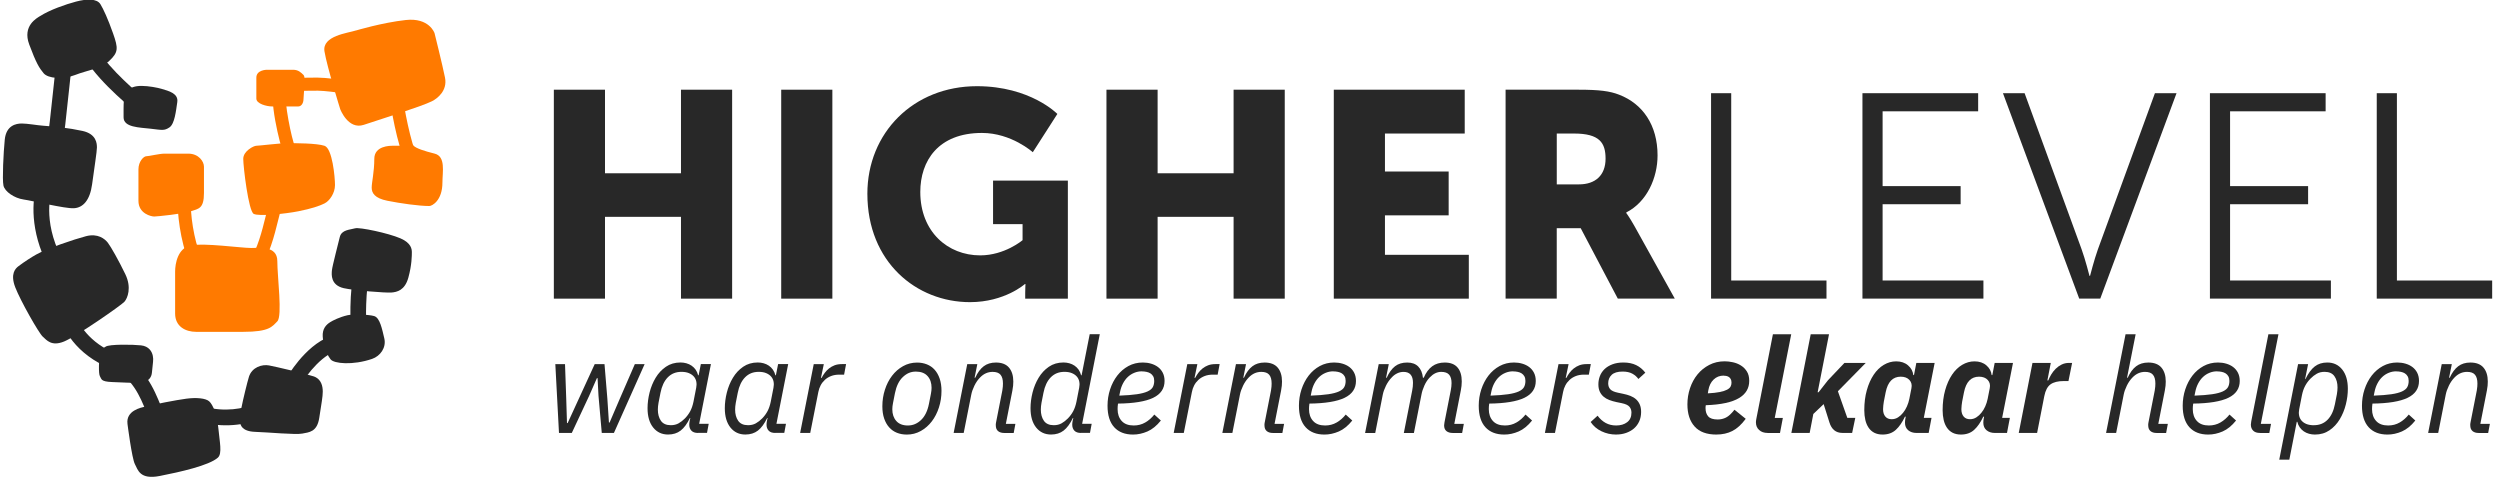<?xml version="1.0" encoding="UTF-8"?>
<svg id="Layer_1" data-name="Layer 1" xmlns="http://www.w3.org/2000/svg" viewBox="0 0 977.49 186.59">
  <defs>
    <style>
      .cls-1 {
        fill: #ff7a00;
      }

      .cls-2 {
        fill: #282828;
      }
    </style>
  </defs>
  <g>
    <path class="cls-1" d="M139.17,11.91c-3.07,1.02-13.32,2.05-12.3,8.2.51,3.07,2.05,8.71,3.46,13.58,1.41,4.87,2.69,8.97,2.69,8.97,0,0,3.07,8.2,9.22,6.15s22.54-7.17,26.64-9.22c2.05-1.02,6.15-4.1,5.12-9.22s-4.1-17.42-4.1-17.42c0,0-2.05-6.15-11.27-5.12-9.22,1.02-19.47,4.1-19.47,4.1Z"/>
    <path class="cls-1" d="M156.59,56.99h-3.07c-1.02,0-7.17,0-7.17,5.12s-1.02,9.22-1.02,11.27,1.12,4.12,6.15,5.12c5.12,1.02,12.3,2.05,16.39,2.05,1.02,0,5.12-2.05,5.12-9.22,0-4.1,1.37-10.16-3.07-11.27-4.1-1.02-7.17-2.05-8.2-3.07s-3.07-1.02-5.12,0Z"/>
    <path class="cls-1" d="M104.33,27.28s-4.1,0-4.1,3.07,0,6.15,0,8.2,4.1,3.07,6.15,3.07h10.25c1.02,0,2.05-1.02,2.05-3.07s1.02-8.2,0-9.22-2.05-2.05-4.1-2.05h-10.25Z"/>
    <path class="cls-1" d="M112.53,55.97c-3.07,0-11.27,1.02-12.3,1.02s-5.12,2.05-5.12,5.12,2.05,20.49,4.1,21.52,12.3,0,17.42-1.02c5.12-1.02,8.2-2.05,10.25-3.07s4.1-4.1,4.1-7.17-1.02-14.35-4.1-15.37-11.27-1.02-14.35-1.02Z"/>
    <path class="cls-1" d="M98.18,96.96c3.07,0,10.25-1.02,10.25,5.12s2.05,21.52,0,23.57-3.07,4.1-13.32,4.1h-18.44c-4.1,0-8.2-2.05-8.2-7.17v-16.39c0-3.07,1.02-9.22,6.15-10.25s19.67,1.02,23.57,1.02Z"/>
    <path class="cls-1" d="M64.37,60.07c-2.05,0-6.15,1.02-7.17,1.02s-3.07,2.05-3.07,5.12v12.3c0,5.12,5.12,6.15,6.15,6.15s11.27-1.02,14.35-2.05c3.07-1.02,5.12-1.02,5.12-7.17s0-8.2,0-10.25-2.05-5.12-6.15-5.12h-9.22Z"/>
    <path class="cls-1" d="M95.52,108.27c-7.58,0-17.8-.68-20.39-4.14-3.7-4.93-5.64-18.3-5.64-24.08,0-1.14-.23-1.95-.64-2.3-.43-.37-1.22-.34-1.46-.3-1.37.23-2.71-.69-2.96-2.07-.25-1.37.62-2.69,1.99-2.97.33-.07,3.29-.59,5.66,1.36,1.15.94,2.53,2.8,2.53,6.28,0,6.55,2.17,17.75,4.61,21.01,1.27,1.22,9.48,2.17,17.98,2.07,3.69-6.53,5.14-12.38,6.67-18.54.63-2.55,1.29-5.19,2.11-7.86.02-.07.04-.13.07-.2,2.97-7.43,5.13-15.39,4.62-17.03-1.01-2.35-6.05-21.66-3.21-26.72.6-1.06,1.54-1.74,2.65-1.89,3.77-.54,11.07-.54,14.2-.54s9.25.86,10.43,1.02h13.14c.53,0,1.05.17,1.49.48l7.17,5.12c.56.4.94,1.02,1.04,1.7,1.15,7.66,3.97,21.06,6.64,24.4.88,1.1.7,2.72-.4,3.6-1.1.88-2.72.7-3.6-.4-3.98-4.97-6.79-21.09-7.54-25.76l-5.63-4.02h-12.5c-.12,0-.24,0-.36-.03-1.95-.28-7.51-1-9.88-1-2.76,0-8.91,0-12.54.37-.72,3.86,2.17,18.27,3.62,21.67,1.75,4.09-2.56,15.84-4.55,20.82-.77,2.5-1.39,5.03-2,7.48-1.64,6.62-3.34,13.47-7.95,21.16-.45.75-1.26,1.22-2.13,1.24-.99.02-2.09.04-3.24.04Z"/>
    <path class="cls-2" d="M63.34,34.79c2.5.75,6.49,1.71,5.98,5.12-.51,3.42-1.02,8.54-3.07,9.91s-2.9,1.02-7.34.51c-4.44-.51-10.59-.51-10.59-4.44,0-4.44-.17-9.56,1.37-10.59s2.9-1.71,5.64-1.71,6.32.68,8.03,1.2Z"/>
    <path class="cls-2" d="M15.69,6.27c-1.24.79-7,3.76-4.27,11.1s3.93,9.22,5.64,11.27,7.51,2.56,12.3.68,10.08-2.39,13.49-5.64,3.42-4.78,1.37-10.59-3.79-9.54-4.95-11.44c-1.4-2.3-5.49-2.1-9.56-1.02-4.08,1.08-10.25,3.24-14,5.64Z"/>
    <path class="cls-2" d="M16.72,49.14c-2.21-.16-5.98-.85-8.2-.85s-6.1.71-6.66,6.32c-.51,5.12-1.02,15.54-.51,17.93s4.27,4.95,7.86,5.46,16.05,3.59,19.64,3.42,6.32-3.07,7.17-9.39,1.88-12.81,1.88-14.35-.17-5.29-5.64-6.49-10.93-1.71-15.54-2.05Z"/>
    <path class="cls-2" d="M14.16,99.52c-1.67.93-4.78,2.9-7,4.61-1.09.84-3.24,2.9-1.2,8.2,2.05,5.29,9.22,17.93,10.76,19.3s3.42,3.93,8.37,1.88c4.95-2.05,22.37-14.17,23.57-15.54s2.9-5.46.34-10.76-5.64-10.76-6.83-12.3-3.93-3.76-8.54-2.56-15.2,4.78-19.47,7.17Z"/>
    <path class="cls-2" d="M38.92,138.45c-.16,2.04-.51,7.69.17,8.71s.17,2.05,4.78,2.22c4.61.17,7.51.34,9.39.34s5.81-.17,6.15-4.1.68-4.78.34-6.49-1.54-3.76-4.61-4.1c-3.07-.34-12.47-.51-13.83.51s-2.22.68-2.39,2.9Z"/>
    <path class="cls-2" d="M56.85,158.95c-1.67.42-7.69,1.54-7,6.83,0,0,1.71,13.49,2.9,15.71s1.88,6.15,9.73,4.61c7.86-1.54,19.3-4.1,22.71-7.17,1.77-1.59.68-6.15.17-11.61s-2.22-9.22-3.59-10.42-4.95-1.54-8.88-1.02c-3.93.51-12.64,2.22-16.05,3.07Z"/>
    <path class="cls-2" d="M97.33,147.33c-.58,1.82-2.39,9.22-2.9,11.95s-.51,4.78-.51,5.81.68,3.59,5.81,3.76,15.88,1.2,18.44.68,5.81-.51,6.66-6.15c.85-5.64,1.37-8.2,1.37-10.25s-.51-4.95-3.59-5.98c-3.07-1.02-14.69-3.76-17.42-4.27s-6.66.68-7.86,4.44Z"/>
    <path class="cls-2" d="M126.19,131.62c.13,2.39,1.07,6.28,3.07,8.88,1.29,1.69,8.66,2.41,16.22-.17,3.22-1.1,5.64-4.44,4.78-8.03-.85-3.59-1.71-8.03-3.93-8.71s-8.56-.77-10.42-.34c-3.14.72-5.84,2.09-6.83,2.73-1.61,1.03-3.07,2.56-2.9,5.64Z"/>
    <path class="cls-2" d="M132.85,92.69c-.49,2.1-2.9,11.27-3.07,12.98s-.51,5.81,4.61,7c3.86.9,16.39,1.88,18.61,1.71s5.29-.85,6.66-5.81c1.37-4.95,1.37-8.71,1.37-9.91s-.18-3.61-4.44-5.46c-4.73-2.05-16.03-4.44-17.76-3.93-1.96.58-5.29.51-5.98,3.42Z"/>
    <path class="cls-2" d="M65.15,169.25c-1.93,0-3.67-.6-4.98-2.23-1.12-1.4-1.94-3.42-2.97-5.98-2.36-5.83-5.59-13.82-13.65-16.88-14-5.32-19.66-16.52-19.66-20.29,0-1.07.31-1.94.59-2.7.64-1.78,1.71-4.75-4.25-14.67-8.27-13.79-7.8-26.85-6.21-32.4.99-3.47,4.03-16.62,4.06-16.75.79-3.57,1.94-14.51,2.95-24.16,1.03-9.89,1.69-16.05,2.18-18.12.43-1.82,1.6-3.14,3.22-3.64,3.49-1.06,7.8,2.3,10.06,4.39l.61.57.24.8c1.88,6.19,13.78,16.93,18.21,20.54l-3.89,4.76c-1.72-1.4-16.48-13.62-19.91-22.65-.93-.79-1.99-1.54-2.8-2-.46,3.05-1.14,9.61-1.81,15.99-1.08,10.29-2.19,20.94-3.06,24.88-.13.57-3.11,13.46-4.14,17.08-.14.5-3.43,12.54,5.57,27.54,6.88,11.46,6.06,16.29,4.76,19.91-.08.22-.18.5-.22.65.28,2.04,4.67,10.33,15.69,14.52,10.57,4.02,14.54,13.83,17.17,20.33.71,1.76,1.45,3.59,2,4.35,1.25.33,5.29-1.35,7.27-2.16,3.47-1.44,5.98-2.48,8.17-1.85,7.06,2.05,15.17.86,19.22-1.3,3.99-2.12,10.56-8.39,13.08-10.96,1.42-2.34,9.49-14.93,20.26-16.28,4.15-.52,4.86-1.51,4.87-1.52.01-.15-.19-.72-.29-.99-.11-.32-.23-.64-.3-1.01-.27-1.34-.77-19.27,2.91-25.69l5.34,3.05c-2.33,4.08-2.5,18.69-2.21,21.42.02.06.04.12.07.18.39,1.11,1.31,3.7-.28,6.27-1.47,2.38-4.44,3.78-9.34,4.39-7.13.89-13.9,10.12-15.9,13.6l-.19.33-.27.28c-.37.38-9.03,9.26-14.85,12.36-6.16,3.28-15.83,4.02-23.6,1.84-.8.09-2.91.97-4.32,1.56-2.98,1.24-6.4,2.65-9.37,2.65Z"/>
  </g>
  <g>
    <path class="cls-2" d="M216.55,35.07h20v32.68h29.71v-32.68h20v81.7h-20v-31.99h-29.71v31.99h-20V35.07Z"/>
    <path class="cls-2" d="M305.45,35.07h20v81.7h-20V35.07Z"/>
    <path class="cls-2" d="M382,33.7c20.91,0,31.42,10.85,31.42,10.85l-9.6,14.97s-8.34-7.54-19.88-7.54c-17.14,0-24.11,10.97-24.11,23.08,0,15.54,10.74,24.79,23.42,24.79,9.6,0,16.57-5.94,16.57-5.94v-6.28h-11.54v-17.02h29.25v46.16h-16.68v-2.28c0-1.71.11-3.43.11-3.43h-.23s-7.88,7.08-21.48,7.08c-20.91,0-40.11-15.65-40.11-42.39,0-23.77,17.94-42.05,42.85-42.05Z"/>
    <path class="cls-2" d="M432.62,35.07h20v32.68h29.71v-32.68h20v81.7h-20v-31.99h-29.71v31.99h-20V35.07Z"/>
    <path class="cls-2" d="M521.51,35.07h51.19v17.14h-31.19v14.85h24.91v17.14h-24.91v15.43h32.79v17.14h-52.79V35.07Z"/>
    <path class="cls-2" d="M588.69,35.07h28.45c8.34,0,12.34.57,15.88,1.94,9.26,3.54,15.08,11.88,15.08,23.77,0,8.68-4.11,18.17-12.23,22.28v.23s1.14,1.49,3.09,4.91l15.88,28.56h-22.28l-14.51-27.54h-9.37v27.54h-20V35.07ZM617.37,72.09c6.4,0,10.4-3.54,10.4-10.05,0-6.17-2.29-9.83-12.34-9.83h-6.74v19.88h8.68Z"/>
    <path class="cls-2" d="M669.02,36.44h7.88v73.24h37.25v7.08h-45.13V36.44Z"/>
    <path class="cls-2" d="M728.2,36.44h45.25v7.08h-37.36v29.25h30.51v7.08h-30.51v29.82h39.42v7.08h-47.3V36.44Z"/>
    <path class="cls-2" d="M783.16,36.44h8.45l22.28,61.01c1.49,4.11,3.08,10.4,3.08,10.4h.23s1.6-6.28,3.08-10.4l22.28-61.01h8.45l-29.82,80.32h-8.23l-29.82-80.32Z"/>
    <path class="cls-2" d="M864.06,36.44h45.25v7.08h-37.36v29.25h30.51v7.08h-30.51v29.82h39.42v7.08h-47.3V36.44Z"/>
    <path class="cls-2" d="M929.3,36.44h7.88v73.24h37.25v7.08h-45.13V36.44Z"/>
  </g>
  <g>
    <path class="cls-2" d="M217.14,142.37h3.78l.46,13.09.31,9.96h.26l4.04-8.81,6.54-14.24h3.83l1.12,13.56.61,9.28h.26l3.89-9.07,5.98-13.77h3.83l-12.01,26.91h-4.75l-1.28-14.55-.36-6.88h-.26l-3.02,6.88-6.8,14.55h-5.01l-1.43-26.91Z"/>
    <path class="cls-2" d="M272.92,169.28c-1.16,0-2.02-.29-2.58-.89-.56-.59-.84-1.37-.84-2.35,0-.42.05-.89.15-1.41l.26-1.2h-.15c-1.09,2.26-2.3,3.9-3.63,4.93-1.33,1.02-2.97,1.54-4.91,1.54-2.42,0-4.36-.91-5.83-2.74-1.47-1.83-2.2-4.34-2.2-7.54,0-1.98.26-4.02.79-6.13.53-2.1,1.32-4.03,2.38-5.79,1.06-1.76,2.39-3.19,4.01-4.3,1.62-1.11,3.52-1.67,5.7-1.67.78,0,1.55.1,2.3.31.75.21,1.43.52,2.04.94.61.42,1.14.94,1.58,1.56.44.63.77,1.36.97,2.19h.2l.87-4.38h3.94l-4.6,23.36h3.73l-.66,3.55h-3.53ZM262.29,166.25c1.16,0,2.17-.24,3.04-.73.87-.49,1.7-1.13,2.48-1.93.85-.87,1.55-1.83,2.1-2.87.54-1.04.95-2.24,1.23-3.6l1.07-5.48c.17-.83.19-1.62.05-2.37-.14-.75-.44-1.41-.92-1.98-.48-.57-1.12-1.03-1.94-1.38-.82-.35-1.81-.52-2.97-.52-2.15,0-3.92.71-5.32,2.14-1.4,1.43-2.35,3.44-2.86,6.05l-.77,3.91c-.17.97-.26,1.86-.26,2.66,0,1.77.4,3.23,1.2,4.38.8,1.15,2.09,1.72,3.86,1.72Z"/>
    <path class="cls-2" d="M303.13,169.28c-1.16,0-2.02-.29-2.58-.89-.56-.59-.84-1.37-.84-2.35,0-.42.05-.89.15-1.41l.26-1.2h-.15c-1.09,2.26-2.3,3.9-3.63,4.93-1.33,1.02-2.97,1.54-4.91,1.54-2.42,0-4.36-.91-5.83-2.74-1.47-1.83-2.2-4.34-2.2-7.54,0-1.98.26-4.02.79-6.13.53-2.1,1.32-4.03,2.38-5.79,1.06-1.76,2.39-3.19,4.01-4.3,1.62-1.11,3.52-1.67,5.7-1.67.78,0,1.55.1,2.3.31.75.21,1.43.52,2.04.94.61.42,1.14.94,1.58,1.56.44.63.77,1.36.97,2.19h.2l.87-4.38h3.94l-4.6,23.36h3.73l-.66,3.55h-3.53ZM292.5,166.25c1.16,0,2.17-.24,3.04-.73.87-.49,1.7-1.13,2.48-1.93.85-.87,1.55-1.83,2.1-2.87.54-1.04.95-2.24,1.23-3.6l1.07-5.48c.17-.83.19-1.62.05-2.37-.14-.75-.44-1.41-.92-1.98-.48-.57-1.12-1.03-1.94-1.38-.82-.35-1.81-.52-2.97-.52-2.15,0-3.92.71-5.32,2.14-1.4,1.43-2.35,3.44-2.86,6.05l-.77,3.91c-.17.97-.26,1.86-.26,2.66,0,1.77.4,3.23,1.2,4.38.8,1.15,2.09,1.72,3.86,1.72Z"/>
    <path class="cls-2" d="M312.85,169.28l5.32-26.91h3.94l-1.12,5.37h.26c.34-.66.75-1.31,1.23-1.96.48-.64,1.03-1.22,1.66-1.72.63-.5,1.35-.91,2.17-1.23.82-.31,1.77-.47,2.86-.47h1.64l-.77,4.12h-1.84c-1.23,0-2.31.18-3.25.55-.94.37-1.75.86-2.43,1.49-.68.63-1.24,1.35-1.66,2.16-.43.82-.72,1.68-.89,2.58l-3.17,16.01h-3.94Z"/>
    <path class="cls-2" d="M354.51,169.91c-1.4,0-2.68-.24-3.83-.7-1.16-.47-2.16-1.16-2.99-2.09-.84-.92-1.49-2.07-1.97-3.44-.48-1.37-.72-2.98-.72-4.82,0-2.26.33-4.42,1-6.49.66-2.07,1.59-3.88,2.79-5.45,1.19-1.56,2.62-2.82,4.29-3.75,1.67-.94,3.51-1.41,5.52-1.41,1.36,0,2.63.24,3.81.7,1.18.47,2.18,1.17,3.02,2.09.83.92,1.49,2.08,1.97,3.47.48,1.39.72,2.99.72,4.8,0,2.26-.33,4.42-1,6.49-.66,2.07-1.59,3.88-2.79,5.45-1.19,1.56-2.62,2.82-4.29,3.75-1.67.94-3.51,1.41-5.52,1.41ZM355.03,166.36c1.91,0,3.61-.72,5.11-2.15,1.5-1.43,2.52-3.53,3.07-6.29l.77-3.93c.17-.87.26-1.66.26-2.36,0-1.89-.52-3.42-1.56-4.58-1.04-1.17-2.57-1.76-4.58-1.76s-3.61.72-5.11,2.15c-1.5,1.43-2.52,3.53-3.07,6.29l-.77,3.93c-.17.87-.26,1.66-.26,2.36,0,1.89.52,3.42,1.56,4.59,1.04,1.17,2.56,1.76,4.58,1.76Z"/>
    <path class="cls-2" d="M372.87,169.28l5.32-26.91h3.94l-1.07,5.32h.26c.92-2.02,2.02-3.51,3.3-4.48,1.28-.97,2.87-1.46,4.78-1.46,2.28,0,3.99.66,5.11,1.98,1.12,1.32,1.69,3.15,1.69,5.47,0,.49-.03,1.03-.08,1.62-.05.59-.15,1.22-.28,1.88l-2.56,13.04h3.73l-.66,3.55h-3.73c-.99,0-1.78-.24-2.38-.73-.6-.49-.89-1.25-.89-2.29v-.47c0-.14.03-.35.1-.63l2.45-12.46c.1-.52.17-1.03.2-1.54.03-.5.05-.91.05-1.23,0-1.53-.32-2.67-.95-3.42-.63-.75-1.66-1.12-3.09-1.12-1.84,0-3.46.71-4.86,2.14-.89.9-1.64,1.98-2.25,3.23-.61,1.25-1.02,2.42-1.23,3.49l-2.97,15.02h-3.94Z"/>
    <path class="cls-2" d="M422.66,169.28c-1.16,0-2.02-.29-2.58-.89-.56-.59-.84-1.37-.84-2.35,0-.42.05-.89.15-1.41l.26-1.2h-.15c-1.09,2.26-2.3,3.9-3.63,4.93-1.33,1.02-2.97,1.54-4.91,1.54-2.42,0-4.36-.91-5.83-2.74-1.47-1.83-2.2-4.34-2.2-7.54,0-1.98.26-4.02.79-6.13.53-2.1,1.32-4.03,2.38-5.79,1.06-1.76,2.39-3.19,4.01-4.3,1.62-1.11,3.52-1.67,5.7-1.67.78,0,1.55.1,2.3.31.75.21,1.43.52,2.04.94.61.42,1.14.94,1.58,1.56.44.63.77,1.36.97,2.19h.2l3.17-16.06h3.94l-6.9,35.04h3.73l-.66,3.55h-3.53ZM412.03,166.25c1.16,0,2.17-.24,3.04-.73.87-.49,1.7-1.13,2.48-1.93.85-.87,1.55-1.83,2.1-2.87.54-1.04.95-2.24,1.23-3.6l1.07-5.48c.17-.83.19-1.62.05-2.37-.14-.75-.44-1.41-.92-1.98-.48-.57-1.12-1.03-1.94-1.38-.82-.35-1.81-.52-2.97-.52-2.15,0-3.92.71-5.32,2.14-1.4,1.43-2.35,3.44-2.86,6.05l-.77,3.91c-.17.97-.26,1.86-.26,2.66,0,1.77.4,3.23,1.2,4.38.8,1.15,2.09,1.72,3.86,1.72Z"/>
    <path class="cls-2" d="M443.01,169.91c-3.17,0-5.62-.96-7.36-2.87s-2.61-4.71-2.61-8.4c0-2.22.33-4.35,1-6.39.66-2.03,1.6-3.83,2.81-5.4,1.21-1.56,2.66-2.81,4.35-3.73,1.69-.92,3.57-1.38,5.65-1.38,1.12,0,2.2.15,3.22.45s1.92.74,2.71,1.33c.78.59,1.41,1.34,1.87,2.25.46.91.69,1.97.69,3.19,0,2.96-1.49,5.16-4.47,6.59-2.98,1.43-7.56,2.18-13.73,2.25-.07.38-.11.77-.13,1.17-.02.4-.03.74-.03,1.02,0,1.91.54,3.45,1.61,4.62,1.07,1.17,2.63,1.75,4.68,1.75,1.67,0,3.18-.39,4.52-1.17,1.35-.78,2.53-1.82,3.55-3.1l2.56,2.33c-1.64,2.04-3.38,3.46-5.24,4.27-1.86.81-3.74,1.22-5.65,1.22ZM446.43,145.19c-1.02,0-2,.19-2.94.58-.94.38-1.77.92-2.5,1.6-.73.68-1.36,1.52-1.89,2.52-.53,1-.91,2.09-1.15,3.28l-.31,1.52c2.83-.1,5.13-.29,6.9-.55,1.77-.26,3.16-.63,4.17-1.1,1-.47,1.69-1.04,2.04-1.7s.54-1.47.54-2.41c0-.73-.14-1.34-.41-1.81-.27-.47-.63-.85-1.07-1.13-.44-.28-.96-.48-1.56-.6-.6-.12-1.2-.18-1.81-.18Z"/>
    <path class="cls-2" d="M458.91,169.28l5.32-26.91h3.94l-1.12,5.37h.26c.34-.66.75-1.31,1.23-1.96.48-.64,1.03-1.22,1.66-1.72.63-.5,1.35-.91,2.17-1.23.82-.31,1.77-.47,2.86-.47h1.64l-.77,4.12h-1.84c-1.23,0-2.31.18-3.25.55-.94.37-1.75.86-2.43,1.49-.68.63-1.24,1.35-1.66,2.16-.43.82-.72,1.68-.89,2.58l-3.17,16.01h-3.94Z"/>
    <path class="cls-2" d="M477.93,169.28l5.32-26.91h3.94l-1.07,5.32h.26c.92-2.02,2.02-3.51,3.3-4.48,1.28-.97,2.87-1.46,4.78-1.46,2.28,0,3.99.66,5.11,1.98,1.12,1.32,1.69,3.15,1.69,5.47,0,.49-.03,1.03-.08,1.62-.05.59-.15,1.22-.28,1.88l-2.56,13.04h3.73l-.67,3.55h-3.73c-.99,0-1.78-.24-2.38-.73-.6-.49-.89-1.25-.89-2.29v-.47c0-.14.03-.35.1-.63l2.45-12.46c.1-.52.17-1.03.2-1.54.03-.5.05-.91.05-1.23,0-1.53-.32-2.67-.95-3.42-.63-.75-1.66-1.12-3.09-1.12-1.84,0-3.46.71-4.86,2.14-.89.9-1.64,1.98-2.25,3.23-.61,1.25-1.02,2.42-1.23,3.49l-2.97,15.02h-3.94Z"/>
    <path class="cls-2" d="M517.85,169.91c-3.17,0-5.62-.96-7.36-2.87s-2.61-4.71-2.61-8.4c0-2.22.33-4.35,1-6.39.67-2.03,1.6-3.83,2.81-5.4,1.21-1.56,2.66-2.81,4.35-3.73,1.69-.92,3.57-1.38,5.65-1.38,1.12,0,2.2.15,3.22.45s1.93.74,2.71,1.33c.78.59,1.41,1.34,1.87,2.25s.69,1.97.69,3.19c0,2.96-1.49,5.16-4.47,6.59-2.98,1.43-7.56,2.18-13.73,2.25-.07.38-.11.77-.13,1.17s-.03.74-.03,1.02c0,1.91.54,3.45,1.61,4.62,1.07,1.17,2.63,1.75,4.68,1.75,1.67,0,3.18-.39,4.52-1.17,1.35-.78,2.53-1.82,3.55-3.1l2.56,2.33c-1.64,2.04-3.38,3.46-5.24,4.27-1.86.81-3.74,1.22-5.65,1.22ZM521.28,145.19c-1.02,0-2,.19-2.94.58-.94.38-1.77.92-2.5,1.6-.73.68-1.36,1.52-1.89,2.52-.53,1-.91,2.09-1.15,3.28l-.31,1.52c2.83-.1,5.13-.29,6.9-.55s3.16-.63,4.17-1.1c1-.47,1.69-1.04,2.04-1.7.36-.66.54-1.47.54-2.41,0-.73-.14-1.34-.41-1.81-.27-.47-.63-.85-1.07-1.13-.44-.28-.96-.48-1.56-.6-.6-.12-1.2-.18-1.82-.18Z"/>
    <path class="cls-2" d="M533.75,169.28l5.32-26.91h3.94l-1.07,5.32h.26c.92-2.02,2-3.51,3.25-4.48s2.84-1.46,4.78-1.46c1.84,0,3.27.52,4.29,1.56s1.64,2.5,1.84,4.38h.31c.89-2.02,1.99-3.51,3.32-4.48s2.96-1.46,4.91-1.46c2.21,0,3.88.64,4.98,1.93,1.11,1.29,1.66,3.11,1.66,5.48,0,1.11-.12,2.28-.36,3.49l-2.56,13.09h3.73l-.66,3.55h-3.68c-1.02,0-1.84-.24-2.45-.73-.61-.49-.92-1.23-.92-2.24,0-.28.05-.68.15-1.2l2.45-12.46c.2-1.04.31-2,.31-2.87,0-1.46-.32-2.56-.95-3.29-.63-.73-1.66-1.1-3.09-1.1-1.6,0-3.08.71-4.45,2.14-.85.87-1.56,1.93-2.12,3.18s-.95,2.43-1.15,3.55l-2.96,15.02h-3.94l3.27-16.58c.21-1.04.31-2.05.31-3.02,0-2.85-1.23-4.28-3.68-4.28-.89,0-1.72.19-2.5.57-.78.38-1.47.89-2.04,1.51-.96.97-1.74,2.09-2.35,3.34-.61,1.25-1.02,2.4-1.23,3.44l-2.96,15.02h-3.94Z"/>
    <path class="cls-2" d="M588.15,169.91c-3.17,0-5.62-.96-7.36-2.87s-2.61-4.71-2.61-8.4c0-2.22.33-4.35,1-6.39.67-2.03,1.6-3.83,2.81-5.4,1.21-1.56,2.66-2.81,4.35-3.73,1.69-.92,3.57-1.38,5.65-1.38,1.12,0,2.2.15,3.22.45s1.93.74,2.71,1.33c.78.59,1.41,1.34,1.87,2.25s.69,1.97.69,3.19c0,2.96-1.49,5.16-4.47,6.59-2.98,1.43-7.56,2.18-13.73,2.25-.07.38-.11.77-.13,1.17s-.03.74-.03,1.02c0,1.91.54,3.45,1.61,4.62,1.07,1.17,2.63,1.75,4.68,1.75,1.67,0,3.18-.39,4.52-1.17,1.35-.78,2.53-1.82,3.55-3.1l2.56,2.33c-1.64,2.04-3.38,3.46-5.24,4.27-1.86.81-3.74,1.22-5.65,1.22ZM591.57,145.19c-1.02,0-2,.19-2.94.58-.94.38-1.77.92-2.5,1.6-.73.68-1.36,1.52-1.89,2.52-.53,1-.91,2.09-1.15,3.28l-.31,1.52c2.83-.1,5.13-.29,6.9-.55s3.16-.63,4.17-1.1c1-.47,1.69-1.04,2.04-1.7.36-.66.54-1.47.54-2.41,0-.73-.14-1.34-.41-1.81-.27-.47-.63-.85-1.07-1.13-.44-.28-.96-.48-1.56-.6-.6-.12-1.2-.18-1.82-.18Z"/>
    <path class="cls-2" d="M604.05,169.28l5.32-26.91h3.94l-1.12,5.37h.25c.34-.66.75-1.31,1.23-1.96.48-.64,1.03-1.22,1.66-1.72s1.36-.91,2.17-1.23c.82-.31,1.77-.47,2.86-.47h1.64l-.77,4.12h-1.84c-1.23,0-2.31.18-3.25.55-.94.37-1.75.86-2.43,1.49-.68.63-1.24,1.35-1.66,2.16-.43.82-.72,1.68-.89,2.58l-3.17,16.01h-3.94Z"/>
    <path class="cls-2" d="M631.91,169.91c-2.05,0-3.96-.43-5.73-1.28-1.77-.85-3.19-2.06-4.24-3.63l2.71-2.46c.92,1.24,1.98,2.19,3.17,2.84s2.56.98,4.09.98c1.74,0,3.17-.42,4.29-1.27s1.69-2.09,1.69-3.75c0-.9-.26-1.66-.79-2.3-.53-.64-1.56-1.11-3.09-1.42l-1.99-.41c-.99-.21-1.92-.48-2.79-.81-.87-.33-1.62-.77-2.25-1.31-.63-.54-1.12-1.2-1.48-1.98-.36-.78-.54-1.73-.54-2.85s.2-2.18.59-3.21c.39-1.03,1-1.93,1.81-2.72.82-.78,1.84-1.41,3.07-1.88,1.23-.47,2.66-.71,4.29-.71,1.94,0,3.61.34,5.01,1.02s2.59,1.67,3.58,2.96l-2.71,2.46c-.58-.83-1.36-1.52-2.35-2.07-.99-.55-2.27-.83-3.83-.83-1.94,0-3.37.43-4.27,1.29-.9.86-1.35,1.96-1.35,3.31,0,.93.26,1.7.79,2.3.53.6,1.54,1.06,3.04,1.37l1.99.42c1.06.21,2.02.49,2.89.83.87.35,1.61.8,2.22,1.36.61.56,1.09,1.24,1.43,2.04.34.8.51,1.76.51,2.87,0,1.36-.25,2.59-.74,3.68-.5,1.1-1.18,2.02-2.04,2.77-.87.75-1.9,1.33-3.09,1.75s-2.49.63-3.88.63Z"/>
    <path class="cls-2" d="M671.12,169.91c-3.82,0-6.66-1.05-8.54-3.16-1.88-2.1-2.81-4.98-2.81-8.63,0-2.19.34-4.3,1.02-6.34.68-2.03,1.65-3.82,2.91-5.37,1.26-1.55,2.79-2.79,4.6-3.73,1.81-.94,3.82-1.41,6.03-1.41,1.02,0,2.1.12,3.22.37,1.12.24,2.16.65,3.09,1.23.94.57,1.72,1.35,2.35,2.32.63.97.95,2.21.95,3.7s-.32,2.7-.97,3.83c-.65,1.13-1.65,2.1-3.02,2.92-1.36.82-3.12,1.46-5.27,1.93-2.15.47-4.72.76-7.72.86-.07.31-.1.56-.1.73v.47c0,1.32.35,2.38,1.05,3.18.7.8,1.93,1.2,3.71,1.2,1.16,0,2.24-.25,3.25-.76,1-.5,2.1-1.52,3.3-3.05l4.4,3.55c-1.67,2.26-3.42,3.85-5.24,4.77-1.82.92-3.89,1.38-6.21,1.38ZM673.93,146.86c-1.53,0-2.84.51-3.91,1.54-1.07,1.03-1.76,2.42-2.07,4.2l-.2,1.2c1.91-.1,3.47-.28,4.68-.52,1.21-.24,2.16-.55,2.84-.91s1.14-.77,1.38-1.23c.24-.45.36-.96.36-1.51,0-.59-.1-1.07-.31-1.43-.2-.37-.46-.64-.77-.83-.31-.19-.64-.32-1-.39-.36-.07-.69-.1-1-.1Z"/>
    <path class="cls-2" d="M691.16,169.28c-1.4,0-2.51-.38-3.35-1.15-.84-.76-1.25-1.77-1.25-3.02,0-.35.05-.78.15-1.3l6.49-33.11h7.16l-6.44,32.7h3.17l-1.12,5.89h-4.81Z"/>
    <path class="cls-2" d="M707.98,130.69h7.16l-4.45,22.68h.36l3.68-4.69,6.44-6.78h8.33l-10.89,11.08,3.68,10.4h3.12l-1.23,5.89h-3.83c-2.52,0-4.21-1.37-5.06-4.12l-2.25-7.14-4.04,3.86-1.43,7.41h-7.16l7.57-38.59Z"/>
    <path class="cls-2" d="M749.34,169.28c-1.3,0-2.37-.35-3.22-1.04-.85-.7-1.28-1.69-1.28-2.97,0-.28.02-.57.05-.89.03-.31.07-.54.1-.68l.15-.78h-.31c-1.06,2.23-2.25,3.95-3.58,5.16s-3.05,1.83-5.16,1.83c-1.26,0-2.34-.24-3.25-.7-.9-.47-1.64-1.13-2.22-1.98-.58-.85-1.01-1.86-1.28-3.02-.27-1.17-.41-2.42-.41-3.78,0-2.92.33-5.55,1-7.9.66-2.35,1.56-4.35,2.68-6.02s2.45-2.96,3.96-3.86c1.52-.9,3.13-1.36,4.83-1.36,1.87,0,3.42.52,4.63,1.56,1.21,1.04,1.9,2.31,2.07,3.81h.26l.92-4.75h7.16l-4.24,21.48h3.02l-1.12,5.89h-4.75ZM739.63,163.91c.92,0,1.76-.24,2.51-.73.75-.49,1.4-1.08,1.94-1.77.58-.7,1.08-1.52,1.51-2.48.43-.96.74-1.94.95-2.95l.82-4.17c.27-1.29.02-2.36-.77-3.23s-1.93-1.3-3.42-1.3c-3.1,0-5.06,2.03-5.88,6.1l-.72,3.65c-.07.38-.14.87-.2,1.46-.07.59-.1,1.1-.1,1.51,0,1.22.3,2.17.89,2.87s1.42,1.04,2.48,1.04Z"/>
    <path class="cls-2" d="M779.97,169.28c-1.3,0-2.37-.35-3.22-1.04-.85-.7-1.28-1.69-1.28-2.97,0-.28.02-.57.05-.89.03-.31.07-.54.1-.68l.15-.78h-.31c-1.06,2.23-2.25,3.95-3.58,5.16s-3.05,1.83-5.16,1.83c-1.26,0-2.34-.24-3.25-.7-.9-.47-1.64-1.13-2.22-1.98-.58-.85-1.01-1.86-1.28-3.02-.27-1.17-.41-2.42-.41-3.78,0-2.92.33-5.55,1-7.9.66-2.35,1.56-4.35,2.68-6.02s2.45-2.96,3.96-3.86c1.52-.9,3.13-1.36,4.83-1.36,1.87,0,3.42.52,4.63,1.56,1.21,1.04,1.9,2.31,2.07,3.81h.26l.92-4.75h7.16l-4.24,21.48h3.02l-1.12,5.89h-4.75ZM770.25,163.91c.92,0,1.76-.24,2.51-.73.75-.49,1.4-1.08,1.94-1.77.58-.7,1.08-1.52,1.51-2.48.43-.96.74-1.94.95-2.95l.82-4.17c.27-1.29.02-2.36-.77-3.23s-1.93-1.3-3.42-1.3c-3.1,0-5.06,2.03-5.88,6.1l-.72,3.65c-.07.38-.14.87-.2,1.46-.07.59-.1,1.1-.1,1.51,0,1.22.3,2.17.89,2.87s1.42,1.04,2.48,1.04Z"/>
    <path class="cls-2" d="M789.32,169.28l5.37-27.38h7.16l-1.33,6.83h.36c.27-.73.66-1.5,1.15-2.32.49-.82,1.07-1.56,1.74-2.22.67-.66,1.43-1.21,2.3-1.64.87-.43,1.82-.65,2.84-.65h1.28l-1.43,7.09h-1.79c-2.28,0-4.02.43-5.21,1.28-1.19.85-2.01,2.39-2.45,4.62l-2.81,14.39h-7.16Z"/>
    <path class="cls-2" d="M831.09,130.69h3.94l-3.37,17h.26c.92-2.02,2.02-3.51,3.3-4.48,1.28-.97,2.87-1.46,4.78-1.46,2.28,0,3.99.66,5.11,1.98,1.12,1.32,1.69,3.15,1.69,5.47,0,.49-.03,1.03-.08,1.62-.05.59-.15,1.22-.28,1.88l-2.56,13.04h3.73l-.67,3.55h-3.73c-.99,0-1.78-.24-2.38-.73-.6-.49-.89-1.25-.89-2.29v-.47c0-.14.03-.35.1-.63l2.45-12.46c.1-.52.17-1.03.2-1.54.03-.5.05-.91.05-1.23,0-1.53-.32-2.67-.95-3.42-.63-.75-1.66-1.12-3.09-1.12-1.84,0-3.46.71-4.86,2.14-.89.9-1.64,1.98-2.25,3.23-.61,1.25-1.02,2.42-1.23,3.49l-2.96,15.02h-3.94l7.62-38.59Z"/>
    <path class="cls-2" d="M863.4,169.91c-3.17,0-5.62-.96-7.36-2.87s-2.61-4.71-2.61-8.4c0-2.22.33-4.35,1-6.39.67-2.03,1.6-3.83,2.81-5.4,1.21-1.56,2.66-2.81,4.35-3.73,1.69-.92,3.57-1.38,5.65-1.38,1.12,0,2.2.15,3.22.45s1.93.74,2.71,1.33c.78.59,1.41,1.34,1.87,2.25s.69,1.97.69,3.19c0,2.96-1.49,5.16-4.47,6.59-2.98,1.43-7.56,2.18-13.73,2.25-.07.38-.11.77-.13,1.17s-.03.74-.03,1.02c0,1.91.54,3.45,1.61,4.62,1.07,1.17,2.63,1.75,4.68,1.75,1.67,0,3.18-.39,4.52-1.17,1.35-.78,2.53-1.82,3.55-3.1l2.56,2.33c-1.64,2.04-3.38,3.46-5.24,4.27-1.86.81-3.74,1.22-5.65,1.22ZM866.83,145.19c-1.02,0-2,.19-2.94.58-.94.38-1.77.92-2.5,1.6-.73.68-1.36,1.52-1.89,2.52-.53,1-.91,2.09-1.15,3.28l-.31,1.52c2.83-.1,5.13-.29,6.9-.55s3.16-.63,4.17-1.1c1-.47,1.69-1.04,2.04-1.7.36-.66.54-1.47.54-2.41,0-.73-.14-1.34-.41-1.81-.27-.47-.63-.85-1.07-1.13-.44-.28-.96-.48-1.56-.6-.6-.12-1.2-.18-1.82-.18Z"/>
    <path class="cls-2" d="M883.65,169.28c-1.19,0-2.09-.3-2.68-.91-.6-.61-.89-1.4-.89-2.37,0-.31.05-.73.15-1.25l6.7-34.05h3.94l-6.9,35.04h3.99l-.66,3.55h-3.63Z"/>
    <path class="cls-2" d="M898.52,142.37h3.94l-1.18,5.84h.15c1.09-2.26,2.3-3.9,3.63-4.93s2.97-1.54,4.91-1.54c2.42,0,4.36.91,5.83,2.74,1.46,1.83,2.2,4.34,2.2,7.54,0,1.98-.26,4.02-.79,6.13-.53,2.1-1.32,4.03-2.38,5.79s-2.39,3.19-4.01,4.3c-1.62,1.11-3.52,1.67-5.7,1.67-.79,0-1.55-.1-2.3-.31-.75-.21-1.43-.52-2.04-.94-.61-.42-1.14-.94-1.58-1.56-.44-.63-.77-1.36-.97-2.19h-.2l-2.91,14.81h-3.94l7.36-37.34ZM904.76,166.25c2.15,0,3.92-.71,5.32-2.14,1.4-1.43,2.35-3.44,2.86-6.05l.77-3.91c.17-.97.25-1.86.25-2.66,0-1.77-.4-3.23-1.2-4.38-.8-1.15-2.09-1.72-3.86-1.72-1.16,0-2.17.24-3.04.73-.87.49-1.7,1.13-2.48,1.93-.85.87-1.55,1.83-2.1,2.87s-.95,2.24-1.23,3.6l-1.07,5.48c-.17.83-.19,1.63-.05,2.4.14.77.44,1.43.92,2.01.48.57,1.12,1.03,1.92,1.36.8.33,1.8.5,2.99.5Z"/>
    <path class="cls-2" d="M933.49,169.91c-3.17,0-5.62-.96-7.36-2.87s-2.61-4.71-2.61-8.4c0-2.22.33-4.35,1-6.39.67-2.03,1.6-3.83,2.81-5.4,1.21-1.56,2.66-2.81,4.35-3.73,1.69-.92,3.57-1.38,5.65-1.38,1.12,0,2.2.15,3.22.45s1.93.74,2.71,1.33c.78.59,1.41,1.34,1.87,2.25s.69,1.97.69,3.19c0,2.96-1.49,5.16-4.47,6.59-2.98,1.43-7.56,2.18-13.73,2.25-.07.38-.11.77-.13,1.17s-.03.74-.03,1.02c0,1.91.54,3.45,1.61,4.62,1.07,1.17,2.63,1.75,4.68,1.75,1.67,0,3.18-.39,4.52-1.17,1.35-.78,2.53-1.82,3.55-3.1l2.56,2.33c-1.64,2.04-3.38,3.46-5.24,4.27-1.86.81-3.74,1.22-5.65,1.22ZM936.92,145.19c-1.02,0-2,.19-2.94.58-.94.38-1.77.92-2.5,1.6-.73.68-1.36,1.52-1.89,2.52-.53,1-.91,2.09-1.15,3.28l-.31,1.52c2.83-.1,5.13-.29,6.9-.55s3.16-.63,4.17-1.1c1-.47,1.69-1.04,2.04-1.7.36-.66.54-1.47.54-2.41,0-.73-.14-1.34-.41-1.81-.27-.47-.63-.85-1.07-1.13-.44-.28-.96-.48-1.56-.6-.6-.12-1.2-.18-1.82-.18Z"/>
    <path class="cls-2" d="M949.39,169.28l5.32-26.91h3.94l-1.07,5.32h.26c.92-2.02,2.02-3.51,3.3-4.48,1.28-.97,2.87-1.46,4.78-1.46,2.28,0,3.99.66,5.11,1.98,1.12,1.32,1.69,3.15,1.69,5.47,0,.49-.03,1.03-.08,1.62-.05.59-.15,1.22-.28,1.88l-2.56,13.04h3.73l-.67,3.55h-3.73c-.99,0-1.78-.24-2.38-.73-.6-.49-.89-1.25-.89-2.29v-.47c0-.14.03-.35.1-.63l2.45-12.46c.1-.52.17-1.03.2-1.54.03-.5.05-.91.05-1.23,0-1.53-.32-2.67-.95-3.42-.63-.75-1.66-1.12-3.09-1.12-1.84,0-3.46.71-4.86,2.14-.89.9-1.64,1.98-2.25,3.23-.61,1.25-1.02,2.42-1.23,3.49l-2.96,15.02h-3.94Z"/>
  </g>
</svg>